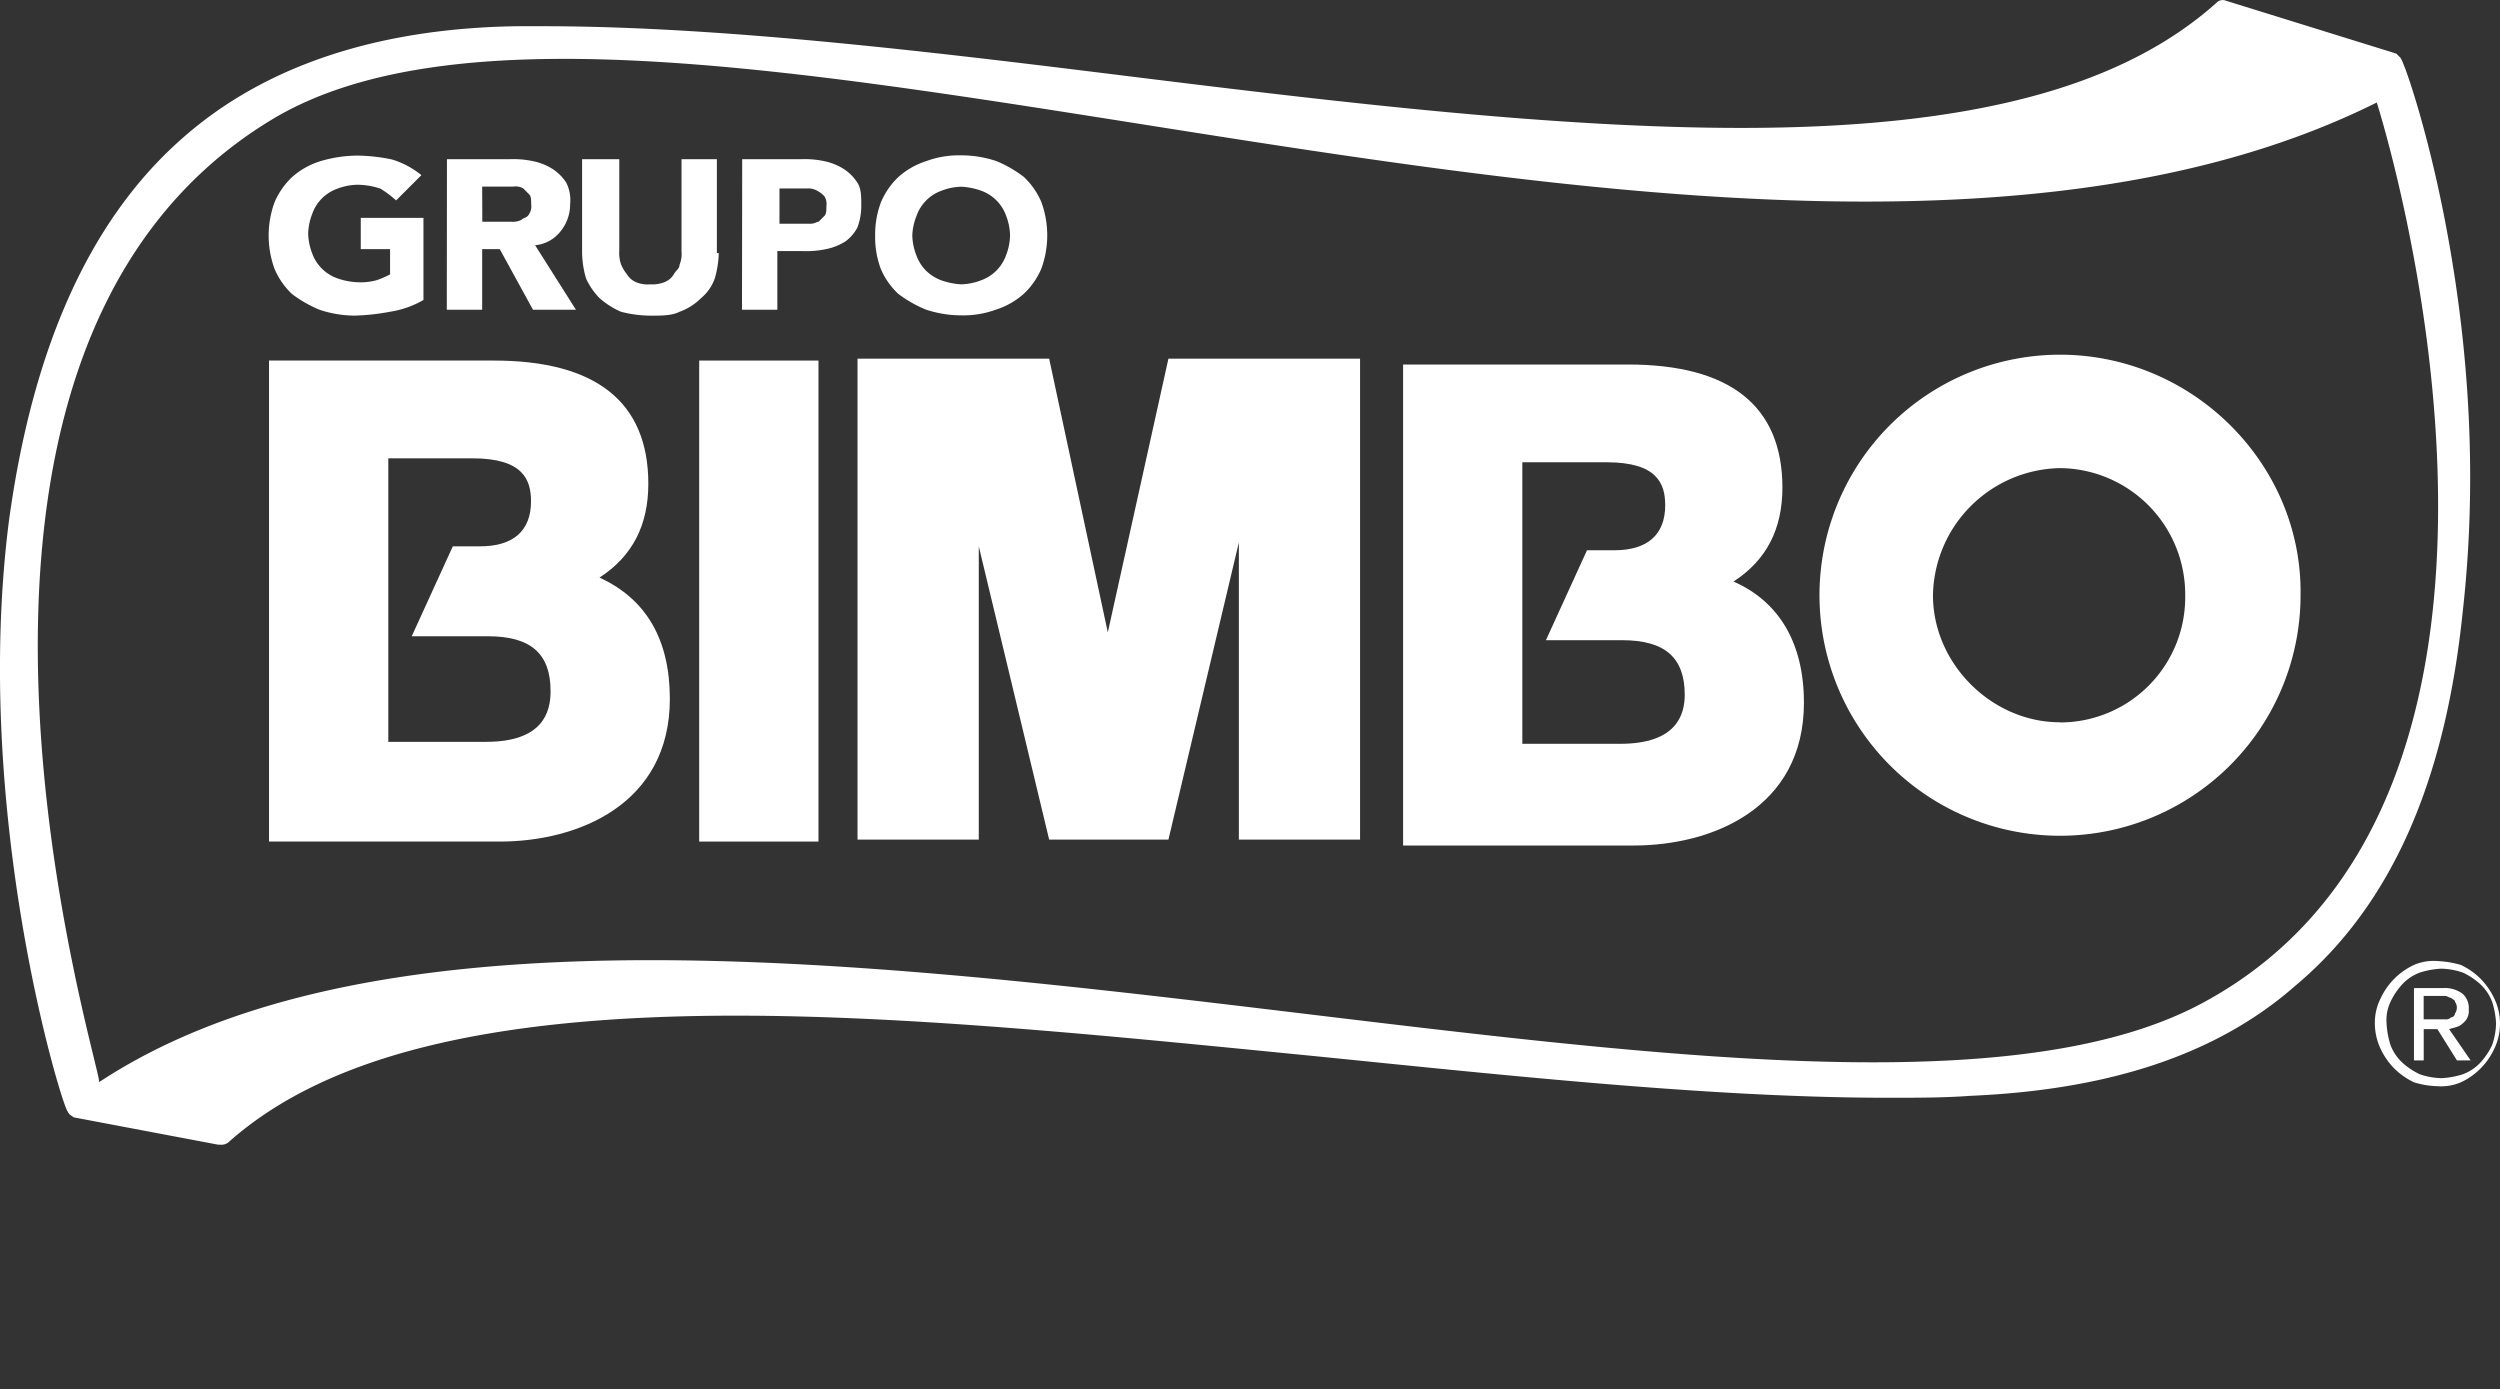 <?xml version="1.0" encoding="UTF-8"?> <svg xmlns="http://www.w3.org/2000/svg" id="Слой_1" data-name="Слой 1" viewBox="0 0 494.85 274.95"><rect x="0" y="0" width="494.85" height="274.95" fill="#333333" stroke="none"/><defs><style>.cls-1{fill:#fff;}</style></defs><path class="cls-1" d="M484,43.89c-3.48-18.19-8.13-31.73-8.9-32.51l-.78-.77L440.66.16a1.69,1.69,0,0,0-1.93.39c-18.58,16.64-48.38,24.77-94.05,24.77-36.77,0-78.95-5-120-10.07-40.25-5-82-10.06-117.27-10.06h-5c-27.48.39-49.92,7.74-66.18,22.06C17.64,43.51,6.42,69.05,1.77,103.11-5.58,160.78,12.22,218.83,13.39,220c.38.78.77.78,1.16,1.16l28.64,5.42h.38a2.32,2.32,0,0,0,1.55-.39c19-17,51.09-25.15,100.63-25.15,35.61,0,76.24,4.25,115.72,8.13,38.32,3.87,78.18,8.12,112.24,8.12,5.8,0,11.22,0,16.25-.38,27.48-1.17,48.77-8.13,64.25-21.68,19-15.87,29.8-40.25,33.28-74.31C491,89.56,487.49,62.08,484,43.89ZM435.63,198.71c-79.34,42.18-317.36-49.54-416,15.48C20,211.09-24.16,71,53.64,23.77c75.08-45.67,295.69,56.89,416.82-3.48C470.46,20.29,514.2,156.91,435.63,198.71Z"></path><path class="cls-1" d="M118.66,114.33c6.58-4.25,9.67-10.45,9.67-18.57,0-16.26-10.45-24.39-30.57-24.39H53.25v95.21H98.92c15.48,0,33.67-7.35,33.67-28.25C132.59,126.72,128,118.59,118.66,114.33ZM96.21,146.84H76.86V90.72H93.5c10.06,0,11.61,4.26,11.61,8.52,0,5.8-3.48,8.9-10.06,8.9H89.63l-8.13,17.8H96.6c8.51,0,12.38,3.49,12.38,10.84C109,141,107.43,146.84,96.21,146.84Z"></path><rect class="cls-1" x="138.4" y="71.37" width="23.61" height="95.21"></rect><polygon class="cls-1" points="219.28 125.17 207.67 70.99 169.74 70.99 169.74 166.19 193.74 166.19 193.74 108.14 207.67 166.19 231.28 166.19 245.22 107.37 245.22 166.19 269.21 166.19 269.21 70.99 231.28 70.99 219.28 125.17"></polygon><path class="cls-1" d="M343.13,115.11c6.58-4.26,9.68-10.45,9.68-18.58,0-16.26-10.45-24.38-30.58-24.38h-44.5v95.21h45.66c15.49,0,33.68-7.36,33.68-28.26C357.07,127.11,352,119,343.13,115.11Zm-22.44,32.12H301.33V91.5H318c10.06,0,11.61,4.26,11.61,8.51,0,5.81-3.49,8.91-10.07,8.91h-5.41L306,126.72h15.09c8.52,0,12.39,3.48,12.39,10.84C333.46,141.43,331.91,147.23,320.69,147.23Z"></path><path class="cls-1" d="M407.77,70.21a47.61,47.61,0,1,0,47.6,47.61C455.76,91.89,434.08,70.21,407.77,70.21Zm0,72.76c-13.55,0-25.16-11.61-25.16-25.15a25.62,25.62,0,0,1,25.16-25.16,25,25,0,0,1,24.77,25.16A24.78,24.78,0,0,1,407.77,143Z"></path><path class="cls-1" d="M83.82,59.38a19,19,0,0,1-6.58,2.32,43.35,43.35,0,0,1-7,.77,22,22,0,0,1-7-1.16,24.35,24.35,0,0,1-5.42-3.1,14.65,14.65,0,0,1-3.48-5,19.24,19.24,0,0,1,0-13.16,14.84,14.84,0,0,1,3.48-5,15.15,15.15,0,0,1,5.42-3.09,26.08,26.08,0,0,1,7.36-1.16,34.49,34.49,0,0,1,7,.77,16.83,16.83,0,0,1,5.81,3.1l-5,5a21.92,21.92,0,0,0-3.1-2.33,14.64,14.64,0,0,0-4.64-.77,11.61,11.61,0,0,0-3.87.77,8.15,8.15,0,0,0-5,5A11.61,11.61,0,0,0,61,46.22a11.66,11.66,0,0,0,.77,3.87,8.17,8.17,0,0,0,5,5,13.57,13.57,0,0,0,3.87.77,12.19,12.19,0,0,0,3.87-.38,18.49,18.49,0,0,0,2.7-1.17v-5h-5.8V43.12H83.82Z"></path><path class="cls-1" d="M88.47,31.51h12.38a18.75,18.75,0,0,1,4.65.39,11.49,11.49,0,0,1,3.87,1.54,9.21,9.21,0,0,1,2.71,2.71,7.69,7.69,0,0,1,.77,4.26,8.41,8.41,0,0,1-1.93,5.42,7.2,7.2,0,0,1-5,2.71L114,61.31H105.5l-6.58-12H95.44v12h-7Zm7,12.38h5.8a3.58,3.58,0,0,0,1.94-.38c.38-.39,1.16-.39,1.54-1.16a2.89,2.89,0,0,0,.39-1.94c0-.77,0-1.55-.39-1.93l-1.16-1.17a2.92,2.92,0,0,0-1.93-.38H95.44Z"></path><path class="cls-1" d="M142.27,50.09a19.51,19.51,0,0,1-.78,5A8.86,8.86,0,0,1,138.78,59a11.58,11.58,0,0,1-4.26,2.71c-1.54.77-3.48.77-5.8.77a23.85,23.85,0,0,1-5.81-.77A16.23,16.23,0,0,1,118.66,59,13.8,13.8,0,0,1,116,55.12a19.51,19.51,0,0,1-.78-5V31.51h7.36V49.7a6.73,6.73,0,0,0,.38,2.71,8.33,8.33,0,0,0,1.17,1.93A3.78,3.78,0,0,0,126,55.89a5.7,5.7,0,0,0,2.71.39,6.57,6.57,0,0,0,2.71-.39,3.78,3.78,0,0,0,1.93-1.55c.39-.77,1.16-1.16,1.16-1.93a5.72,5.72,0,0,0,.39-2.71V31.51h7V50.09Z"></path><path class="cls-1" d="M146.91,31.51h11.61a18.63,18.63,0,0,1,4.64.39A11.63,11.63,0,0,1,167,33.44a9.06,9.06,0,0,1,2.7,2.71c.78,1.16.78,2.71.78,4.65a12,12,0,0,1-.78,4.26,8.16,8.16,0,0,1-2.32,2.7,11.3,11.3,0,0,1-3.87,1.55,18.67,18.67,0,0,1-4.64.39h-5V61.31h-7Zm7,12.77h6.58c.77,0,1.16-.39,1.54-.39l1.16-1.16c.39-.38.39-1.16.39-1.93a2.89,2.89,0,0,0-.39-1.94,5.43,5.43,0,0,0-1.54-1.16,3.48,3.48,0,0,0-1.94-.39h-5.42v7Z"></path><path class="cls-1" d="M173.23,46.6A18,18,0,0,1,174.39,40a14.7,14.7,0,0,1,3.48-5,15.15,15.15,0,0,1,5.42-3.09,18.66,18.66,0,0,1,7-1.16,21.71,21.71,0,0,1,7,1.16A24.48,24.48,0,0,1,202.64,35a14.87,14.87,0,0,1,3.49,5,19.24,19.24,0,0,1,0,13.16,14.68,14.68,0,0,1-3.49,5,15.09,15.09,0,0,1-5.42,3.1,18.77,18.77,0,0,1-7,1.16,22,22,0,0,1-7-1.16,24.35,24.35,0,0,1-5.42-3.1,14.51,14.51,0,0,1-3.48-5A17.91,17.91,0,0,1,173.23,46.6Zm7.35,0a11.36,11.36,0,0,0,.78,3.87,8.37,8.37,0,0,0,1.93,3.1,8.52,8.52,0,0,0,3.1,1.94,14,14,0,0,0,3.87.77,11.61,11.61,0,0,0,3.87-.77,8.48,8.48,0,0,0,3.09-1.94,8.39,8.39,0,0,0,1.94-3.1,11.36,11.36,0,0,0,.77-3.87,11.42,11.42,0,0,0-.77-3.87,8.19,8.19,0,0,0-5-5,13.64,13.64,0,0,0-3.87-.77,11.36,11.36,0,0,0-3.87.77,8.12,8.12,0,0,0-5,5A11.41,11.41,0,0,0,180.58,46.6Z"></path><path class="cls-1" d="M470.08,202.58a10.67,10.67,0,0,1,1.16-5,13.61,13.61,0,0,1,6.58-6.58,9.85,9.85,0,0,1,4.64-.77,19.82,19.82,0,0,1,4.65.77,14,14,0,0,1,3.87,2.71,14.31,14.31,0,0,1,2.71,3.87,11.51,11.51,0,0,1,0,10.07,13.61,13.61,0,0,1-6.58,6.58,9.89,9.89,0,0,1-4.65.77,16.85,16.85,0,0,1-4.64-.77,14,14,0,0,1-3.87-2.71,13.8,13.8,0,0,1-2.71-3.87A11.85,11.85,0,0,1,470.08,202.58Zm2.32,0a16.78,16.78,0,0,0,.77,4.25,9.23,9.23,0,0,0,2.33,3.49,13.63,13.63,0,0,0,3.48,2.32,13.83,13.83,0,0,0,4.26.77,16.27,16.27,0,0,0,4.25-.77,9.12,9.12,0,0,0,3.49-2.32,13.63,13.63,0,0,0,2.32-3.49,13.82,13.82,0,0,0,.77-4.25,16.35,16.35,0,0,0-.77-4.26,9.17,9.17,0,0,0-2.32-3.48,13.63,13.63,0,0,0-3.49-2.33,14.12,14.12,0,0,0-4.25-.77,16.77,16.77,0,0,0-4.26.77,9.09,9.09,0,0,0-3.48,2.33,13.37,13.37,0,0,0-2.33,3.48A8.38,8.38,0,0,0,472.4,202.58Zm5.81-7h5.41a5.79,5.79,0,0,1,3.87,1.16,3.79,3.79,0,0,1,1.17,3.1,3,3,0,0,1-1.17,2.71c-.77.77-1.54.77-2.71,1.16l4.26,6.19h-2.71l-3.87-6.19h-2.71v6.19h-1.93V195.61Zm1.93,6.19H484a1.41,1.41,0,0,0,1.16-.39.83.83,0,0,0,.78-.77,2,2,0,0,0,0-2.32c0-.39-.39-.39-.78-.78-.39,0-.77-.38-1.16-.38h-4.26v4.64Z"></path></svg> 